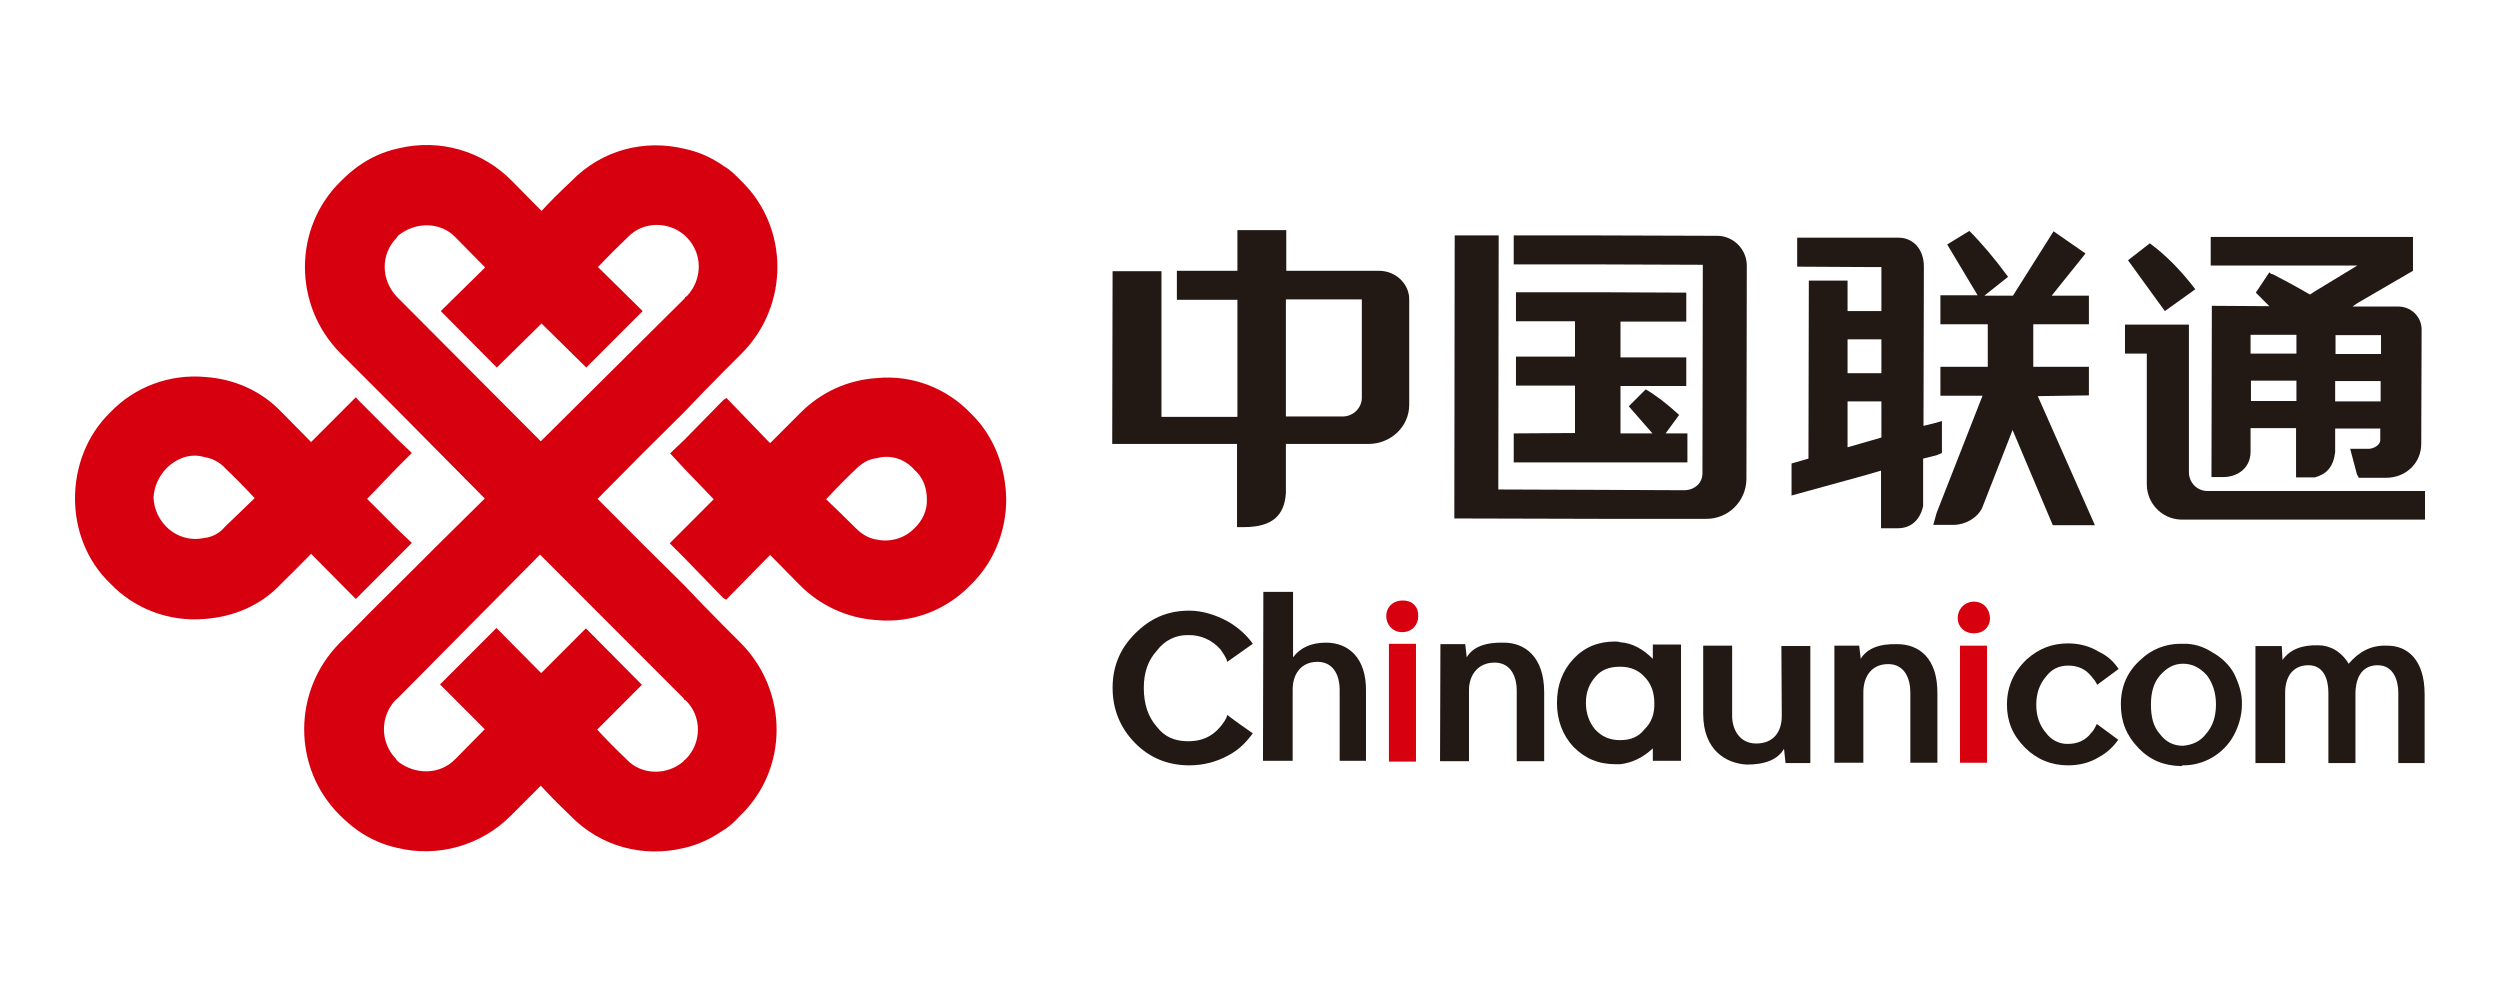 <svg xmlns="http://www.w3.org/2000/svg" xmlns:xlink="http://www.w3.org/1999/xlink" fill="none" version="1.1" width="500" height="200" viewBox="0 0 500 200"><defs><clipPath id="master_svg0_25_516"><rect x="0" y="0" width="500" height="200" rx="0"/></clipPath></defs><g clip-path="url(#master_svg0_25_516)"><g><g><path d="M194.173,82.688C189.286,77.569,182.369,74.935,175.376,75.612C169.511,75.989,164.098,78.473,159.963,82.688L154.023,88.635L145.301,79.602L144.699,79.978L136.88,87.957L134.023,90.667L136.88,93.753L142.745,99.85L136.805,105.797L133.948,108.657L136.805,111.518L144.624,119.572L145.226,119.948L154.023,110.991L159.887,116.937C163.948,121.077,169.436,123.637,175.301,124.013C182.369,124.69,189.286,122.056,194.173,116.937C198.91,112.346,201.241,106.023,201.241,99.926C201.166,93.603,198.91,87.28,194.173,82.688ZM182.895,105.646C180.94,107.679,178.008,108.507,175.301,107.905C173.797,107.679,172.444,106.926,171.09,105.571Q168.459,102.937,165.226,99.85Q168.459,96.388,171.09,93.904C172.444,92.549,173.797,91.796,175.301,91.646C177.933,90.893,180.865,91.646,182.895,93.979C184.624,95.484,185.376,97.592,185.376,99.926C185.451,102.109,184.474,104.141,182.895,105.646ZM40.865,123.787C46.579,123.411,52.143,121.153,56.278,116.711Q58.985,114.077,62.218,110.765L71.166,119.798L71.692,119.271L79.511,111.442L82.368,108.582L79.511,105.872L73.421,99.775L79.511,93.452L82.368,90.592L79.511,87.882L71.692,80.053L71.166,79.451L62.218,88.409Q58.985,85.172,56.353,82.462C52.143,78.021,46.654,75.763,40.94,75.387C33.947,74.784,26.955,77.344,22.068,82.462C17.331,87.054,15,93.377,15,99.7C15,105.797,17.256,112.12,22.068,116.711C26.88,121.755,33.797,124.389,40.865,123.787ZM33.271,93.678C35.376,91.57,38.233,90.592,40.865,91.42C42.368,91.646,43.947,92.398,45.075,93.678Q47.707,96.162,50.94,99.624Q47.707,102.711,45,105.345C43.947,106.625,42.444,107.453,40.79,107.603C38.008,108.206,35.15,107.302,33.195,105.27C31.692,103.765,30.79,101.657,30.714,99.549C30.79,97.366,31.767,95.259,33.271,93.678Z" fill="#D7000F" fill-opacity="1" style="mix-blend-mode:passthrough"/></g><g><path d="M148.233,128.681L144.624,125.068C141.993,122.433,139.361,119.723,136.805,117.013Q128.609,108.959,119.512,99.776Q128.685,90.442,136.88,82.388C139.436,79.678,142.068,76.968,144.7,74.334L148.309,70.72C157.858,61.161,157.858,45.654,148.384,36.321C147.256,35.192,146.128,33.987,144.775,33.234C142.444,31.578,139.812,30.374,136.955,29.772C128.91,27.815,120.414,29.922,114.248,36.245Q110.414,39.858,108.309,42.192L102.444,36.245C96.504,30.148,87.857,27.664,79.587,29.697C76.805,30.299,74.098,31.503,71.767,33.159C70.489,34.062,69.286,35.116,68.158,36.245C58.609,45.579,58.609,61.086,68.083,70.645L71.692,74.258L79.512,82.087L96.955,99.701Q87.632,108.884,79.436,117.089C76.805,119.723,74.173,122.282,71.617,124.917L68.008,128.53C58.459,138.09,58.459,153.596,67.933,163.005C69.06,164.134,70.188,165.113,71.542,166.091C74.023,167.823,76.654,168.952,79.361,169.554C87.557,171.586,96.279,169.102,102.218,163.081L108.158,157.134Q110.264,159.467,114.023,163.081C120.113,169.403,128.685,171.511,136.655,169.629C139.437,169.027,142.068,167.823,144.474,166.167C145.827,165.414,146.955,164.285,148.083,163.081C157.707,153.822,157.707,138.316,148.233,128.681ZM79.587,59.58L79.361,59.354C76.128,55.892,76.128,50.773,79.361,47.536C79.361,47.311,79.587,47.311,79.587,47.16C83.045,44.3,88.158,44.3,91.166,47.536L97.03,53.483L88.158,62.215L99.361,73.505L108.309,64.699L117.256,73.505L128.534,62.215L119.587,53.408Q122.294,50.547,125.527,47.461C128.609,44.224,133.722,44.224,136.955,47.085L137.331,47.461C140.564,50.698,140.564,55.892,137.331,59.279C137.106,59.279,136.955,59.505,136.955,59.655Q132.369,64.247,108.158,88.259Q84.173,64.172,79.587,59.58ZM137.106,151.865C136.88,152.091,136.73,152.091,136.73,152.241C133.497,155.102,128.309,155.102,125.301,151.865Q122.068,148.779,119.436,145.918L128.384,136.961L117.181,125.67L108.233,134.627L99.286,125.594L88.008,136.885L96.955,145.843Q94.098,148.703,91.091,151.79C88.008,155.026,82.895,155.026,79.436,152.166C79.436,152.015,79.211,152.015,79.211,151.79C75.978,148.478,75.978,143.208,79.211,139.896L79.436,139.746L108.008,110.916L136.73,139.671C136.73,139.896,136.955,140.047,137.106,140.047C140.414,143.208,140.414,148.628,137.106,151.865Z" fill="#D7000F" fill-opacity="1" style="mix-blend-mode:passthrough"/></g><g><path d="M330.565,131.766C328.61,129.809,326.43,128.605,324.099,128.454C323.573,128.304,323.272,128.304,322.971,128.304C319.663,128.304,316.881,129.433,314.7,131.766C312.52,134.1,311.392,137.035,311.392,140.573C311.392,144.036,312.52,147.047,314.7,149.38C317.031,151.714,319.663,152.843,323.122,152.843L324.099,152.843C326.43,152.542,328.535,151.563,330.565,149.681L330.565,152.165L336.204,152.165L336.204,128.906L330.565,128.906L330.565,131.766ZM328.911,145.842C327.783,147.348,326.129,148.025,324.099,148.025L323.949,148.025C321.993,148.025,320.339,147.348,318.986,145.842C317.858,144.487,317.181,142.681,317.181,140.573C317.181,138.39,317.858,136.734,319.136,135.304C320.264,133.949,321.918,133.347,323.949,133.347L324.099,133.347C326.054,133.347,327.708,134.024,328.911,135.379C330.265,136.734,330.866,138.541,330.866,140.648C330.941,142.756,330.265,144.563,328.911,145.842ZM265.226,128.53Q260.79,128.53,258.61,131.465L258.61,118.368L252.67,118.368L252.595,152.165L258.535,152.165L258.535,137.863C258.535,134.852,260.189,132.368,263.497,132.368C266.956,132.368,267.933,135.53,267.933,137.863L267.933,152.165L273.196,152.165L273.196,138.39C273.347,131.39,269.512,128.53,265.226,128.53ZM237.632,127.024C240.114,126.949,242.444,128.003,244.099,129.884C244.625,130.712,245.226,131.39,245.452,132.368L250.565,128.755C249.286,126.949,247.557,125.443,245.602,124.314C243.121,122.959,240.489,122.131,237.858,122.131C233.873,122.131,230.565,123.411,227.632,126.121C224.174,129.282,222.52,133.046,222.52,137.562C222.52,141.853,224.023,145.541,226.956,148.552C229.888,151.563,233.572,153.069,237.858,153.069C240.64,153.069,243.271,152.391,245.602,151.111C247.783,149.982,249.211,148.477,250.565,146.67C248.835,145.466,247.106,144.262,245.452,142.982C245.302,143.81,244.625,144.638,244.099,145.315C242.294,147.498,240.114,148.251,237.632,148.251C235.001,148.251,232.971,147.423,231.392,145.391C229.587,143.358,228.76,140.724,228.76,137.562C228.76,134.551,229.587,132.067,231.392,130.11C232.896,128.078,235.226,126.949,237.632,127.024ZM293.798,138.014C293.798,135.003,295.602,132.519,298.911,132.519C302.369,132.519,303.347,135.68,303.347,138.014L303.347,152.241L308.835,152.241L308.835,138.466C308.835,131.315,304.926,128.53,300.79,128.53Q295.151,128.379,293.347,131.465L293.046,128.831L288.084,128.831L288.008,152.241L293.798,152.241L293.798,138.014Z" fill="#221814" fill-opacity="1" style="mix-blend-mode:passthrough"/></g><g><path d="M277.783,128.757L283.196,128.757L283.196,152.317L277.783,152.317L277.783,128.757ZM280.565,120.1C278.61,120.1,277.256,121.38,277.256,123.262C277.256,124.993,278.61,126.423,280.339,126.423L280.489,126.423C282.444,126.423,283.647,124.918,283.647,123.262C283.722,121.455,282.595,120.1,280.565,120.1Z" fill="#D7000F" fill-opacity="1" style="mix-blend-mode:passthrough"/></g><g><path d="M477.481,129.133C474.023,128.982,471.692,130.488,469.737,132.746C468.233,130.262,465.978,129.057,463.647,129.057Q458.684,128.907,456.504,131.993L456.354,129.208L451.09,129.208L451.09,152.618L457.03,152.618L457.03,138.542C457.03,135.38,458.534,133.047,461.692,133.047C464.85,133.047,465.677,136.058,465.677,138.542L465.677,152.618L471.09,152.618L471.09,138.692L471.09,138.843C471.09,134.853,472.895,133.047,475.526,133.047C478.684,133.047,479.662,136.058,479.662,138.542L479.662,152.618L484.925,152.618L484.925,138.843C484.925,131.918,481.466,129.133,477.481,129.133Z" fill="#221814" fill-opacity="1" style="mix-blend-mode:passthrough"/></g><g><path d="M394.85,120.326C392.895,120.326,391.542,121.832,391.542,123.638C391.542,125.294,392.82,126.649,394.7,126.649L394.85,126.649C396.805,126.649,398.008,125.294,398.008,123.638C397.933,121.832,396.805,120.401,394.85,120.326ZM391.993,129.133L397.406,129.133L397.406,152.543L391.993,152.543L391.993,129.133Z" fill="#D7000F" fill-opacity="1" style="mix-blend-mode:passthrough"/></g><g><path d="M446.805,134.701C445.827,132.895,444.173,131.389,442.368,130.411C440.639,129.282,438.609,128.679,436.579,128.755L436.052,128.755C433.12,128.755,430.263,129.884,428.158,131.916C425.526,134.25,424.173,137.185,424.173,140.874C424.173,144.336,425.301,147.121,427.631,149.53C429.962,152.014,432.744,153.143,436.203,153.218C436.353,153.218,436.353,153.218,436.504,153.068C440.714,153.143,444.699,150.81,446.729,147.121C447.707,145.315,448.383,143.132,448.383,140.949C448.459,138.691,447.782,136.734,446.805,134.701ZM441.165,146.82C440.037,148.326,438.383,149.003,436.579,149.154C434.624,149.154,433.12,148.326,431.992,146.82C430.639,145.315,430.188,143.358,430.188,140.874C430.188,138.54,430.714,136.583,431.992,135.078C433.346,133.572,434.774,132.744,436.579,132.744C438.534,132.744,440.037,133.572,441.391,135.078C442.519,136.583,443.196,138.54,443.196,140.874C443.196,143.358,442.519,145.315,441.165,146.82ZM379.436,128.83Q374.022,128.679,372.143,131.766L371.842,129.131L366.879,129.131L366.879,152.541L372.669,152.541L372.669,138.465C372.669,135.303,374.323,132.819,377.631,132.819C381.09,132.819,382.067,135.981,382.067,138.465L382.067,152.541L387.481,152.541L387.481,138.766C387.556,131.615,383.797,128.83,379.436,128.83ZM356.353,143.207C356.353,146.369,354.699,148.702,351.24,148.702C347.782,148.702,346.428,145.691,346.428,143.207L346.428,129.131L340.639,129.131L340.639,142.756C340.639,150.057,345.225,152.692,349.361,152.917Q355,152.917,356.804,149.756L357.105,152.616L362.067,152.616L362.067,129.206L356.278,129.206L356.353,143.207ZM413.646,133.121C415.601,133.121,417.105,133.798,418.308,135.303C418.759,135.83,419.135,136.282,419.436,136.959L423.722,133.798C422.744,132.293,421.391,131.088,419.737,130.335C417.932,129.206,415.752,128.679,413.646,128.679C410.489,128.679,407.857,129.658,405.376,131.841C402.744,134.325,401.391,137.336,401.391,140.949C401.391,144.261,402.519,147.046,405,149.53C407.331,151.864,410.263,153.068,413.571,153.068C415.752,153.068,417.857,152.616,419.812,151.412C421.316,150.584,422.594,149.455,423.646,147.949L419.361,144.788C419.06,145.465,418.684,146.143,418.233,146.594C417.105,148.1,415.451,148.777,413.646,148.777C411.917,148.853,410.263,148.025,409.21,146.594C407.932,145.089,407.255,143.282,407.255,140.949C407.255,138.615,407.932,136.809,409.21,135.303C410.338,133.798,411.842,133.121,413.646,133.121Z" fill="#221814" fill-opacity="1" style="mix-blend-mode:passthrough"/></g><g><path d="M425.601,52.055L432.97,62.217L439.06,57.851Q434.699,52.13,429.962,48.667L425.601,52.055ZM463.045,98.197L441.466,98.197C439.436,98.197,437.782,96.541,437.782,94.434L437.782,64.926L425,64.926L425,70.722L429.361,70.722L429.361,96.842C429.361,100.606,432.293,103.767,436.128,103.918L485,103.918L485,98.197L463.045,98.197Z" fill="#221814" fill-opacity="1" style="mix-blend-mode:passthrough"/></g><g><path d="M482.595,54.161L482.595,47.386L442.143,47.386L442.143,53.107L471.467,53.107L463.046,58.225L461.993,58.903C458.986,57.172,455.903,55.516,454.549,54.838Q454.174,54.838,453.873,54.462L451.166,58.527L453.873,61.236L442.369,61.161L442.294,95.41L444.7,95.41C447.407,95.41,450.113,93.679,450.113,90.367L450.113,85.625L459.211,85.625L459.211,95.486L462.971,95.486C465.302,94.808,466.655,93.453,467.031,90.442L467.031,85.7L476.054,85.7L476.054,88.034C476.054,89.012,474.7,89.765,473.723,89.765L470.038,89.765L471.392,94.883L471.768,95.561L477.181,95.561C481.242,95.561,484.249,92.55,484.249,88.786L484.324,66.054C484.399,63.495,482.369,61.387,479.813,61.312L470.49,61.312L471.467,60.634L482.595,54.161ZM459.287,80.205L450.189,80.205L450.189,76.14L459.287,76.14L459.287,80.205ZM459.287,70.721L450.113,70.721L450.113,66.957L459.287,66.957L459.287,70.721ZM476.129,80.28L467.031,80.28L467.031,76.216L476.129,76.216L476.129,80.28ZM471.467,67.032L476.204,67.032L476.204,70.796L467.106,70.796L467.106,67.032L471.467,67.032ZM388.384,90.593L388.384,84.195L387.407,84.496L384.7,85.173L384.775,53.333C384.775,49.644,382.444,47.537,379.737,47.537L359.437,47.537L359.437,53.333L372.895,53.408L376.279,53.408L376.279,62.215L369.512,62.215L369.512,56.118L361.767,56.118L361.692,91.722L358.309,92.701L358.309,99.099L372.82,95.109L376.204,94.131L376.204,105.648L379.587,105.648C381.918,105.648,383.948,104.293,384.625,101.206L384.625,91.722L387.331,91.045L388.384,90.593ZM376.279,87.507L372.895,88.485L369.512,89.464L369.512,80.281L376.279,80.281L376.279,87.507ZM376.279,74.635L369.512,74.635L369.512,67.86L376.279,67.86L376.279,74.635Z" fill="#221814" fill-opacity="1" style="mix-blend-mode:passthrough"/></g><g><path d="M417.782,79.077L417.782,73.356L406.654,73.356L406.654,64.851L417.782,64.851L417.782,59.13L410.338,59.13L417.105,50.699L410.714,46.258L402.594,59.13L396.879,59.13L401.616,55.366Q397.631,49.946,393.872,46.183L389.436,48.893L395.526,59.055L388.082,59.055L388.082,64.851L397.556,64.851L397.556,73.356L388.082,73.356L388.082,79.152L396.503,79.152L387.33,102.562L386.654,104.971L390.714,104.971C393.045,104.971,395.451,103.616,396.428,101.584L402.518,86.002L410.563,105.046L418.985,105.046L407.556,79.228L417.782,79.077ZM275.827,54.162L257.255,54.162L257.255,46.032L247.481,46.032L247.481,54.162L235.375,54.162L235.375,59.958L247.481,59.958L247.481,83.368L232.293,83.368L232.293,54.237L222.518,54.237L222.443,88.787L247.406,88.787L247.406,105.423L248.759,105.423C254.473,105.423,256.879,103.089,257.18,98.648L257.18,88.787L273.721,88.787C278.082,88.787,281.842,85.4,281.842,80.959L281.842,59.958C281.917,56.872,279.21,54.162,275.827,54.162ZM272.368,79.529C272.368,81.561,270.714,83.217,268.684,83.292L257.18,83.292L257.18,59.883L272.368,59.883L272.368,79.529ZM343.27,47.161L319.962,47.086L302.744,47.086L302.744,52.882L319.962,52.882L340.563,52.957L340.488,94.659C340.488,96.691,338.834,98.046,336.804,98.046L319.887,97.971L299.661,97.895L299.737,47.086L290.939,47.086L290.864,103.691L319.887,103.767L341.165,103.767C345.601,103.842,349.21,100.304,349.285,95.863L349.285,95.637L349.36,53.258C349.436,49.946,346.729,47.161,343.421,47.161L343.27,47.161Z" fill="#221814" fill-opacity="1" style="mix-blend-mode:passthrough"/></g><g><path d="M302.745,86.679L302.745,92.475L337.482,92.475L337.482,86.679L333.121,86.679L335.828,82.99Q332.143,79.603,329.136,77.872L325.752,81.259L330.489,86.679L324.098,86.679L324.098,77.194L337.256,77.194L337.256,71.474L324.098,71.474L324.098,64.323L337.256,64.323L337.256,58.527L320.038,58.451L303.196,58.451L303.196,64.247L315.001,64.247L315.001,71.323L303.196,71.323L303.196,77.119L315.001,77.119L315.001,86.604L302.745,86.679Z" fill="#221814" fill-opacity="1" style="mix-blend-mode:passthrough"/></g></g></g></svg>